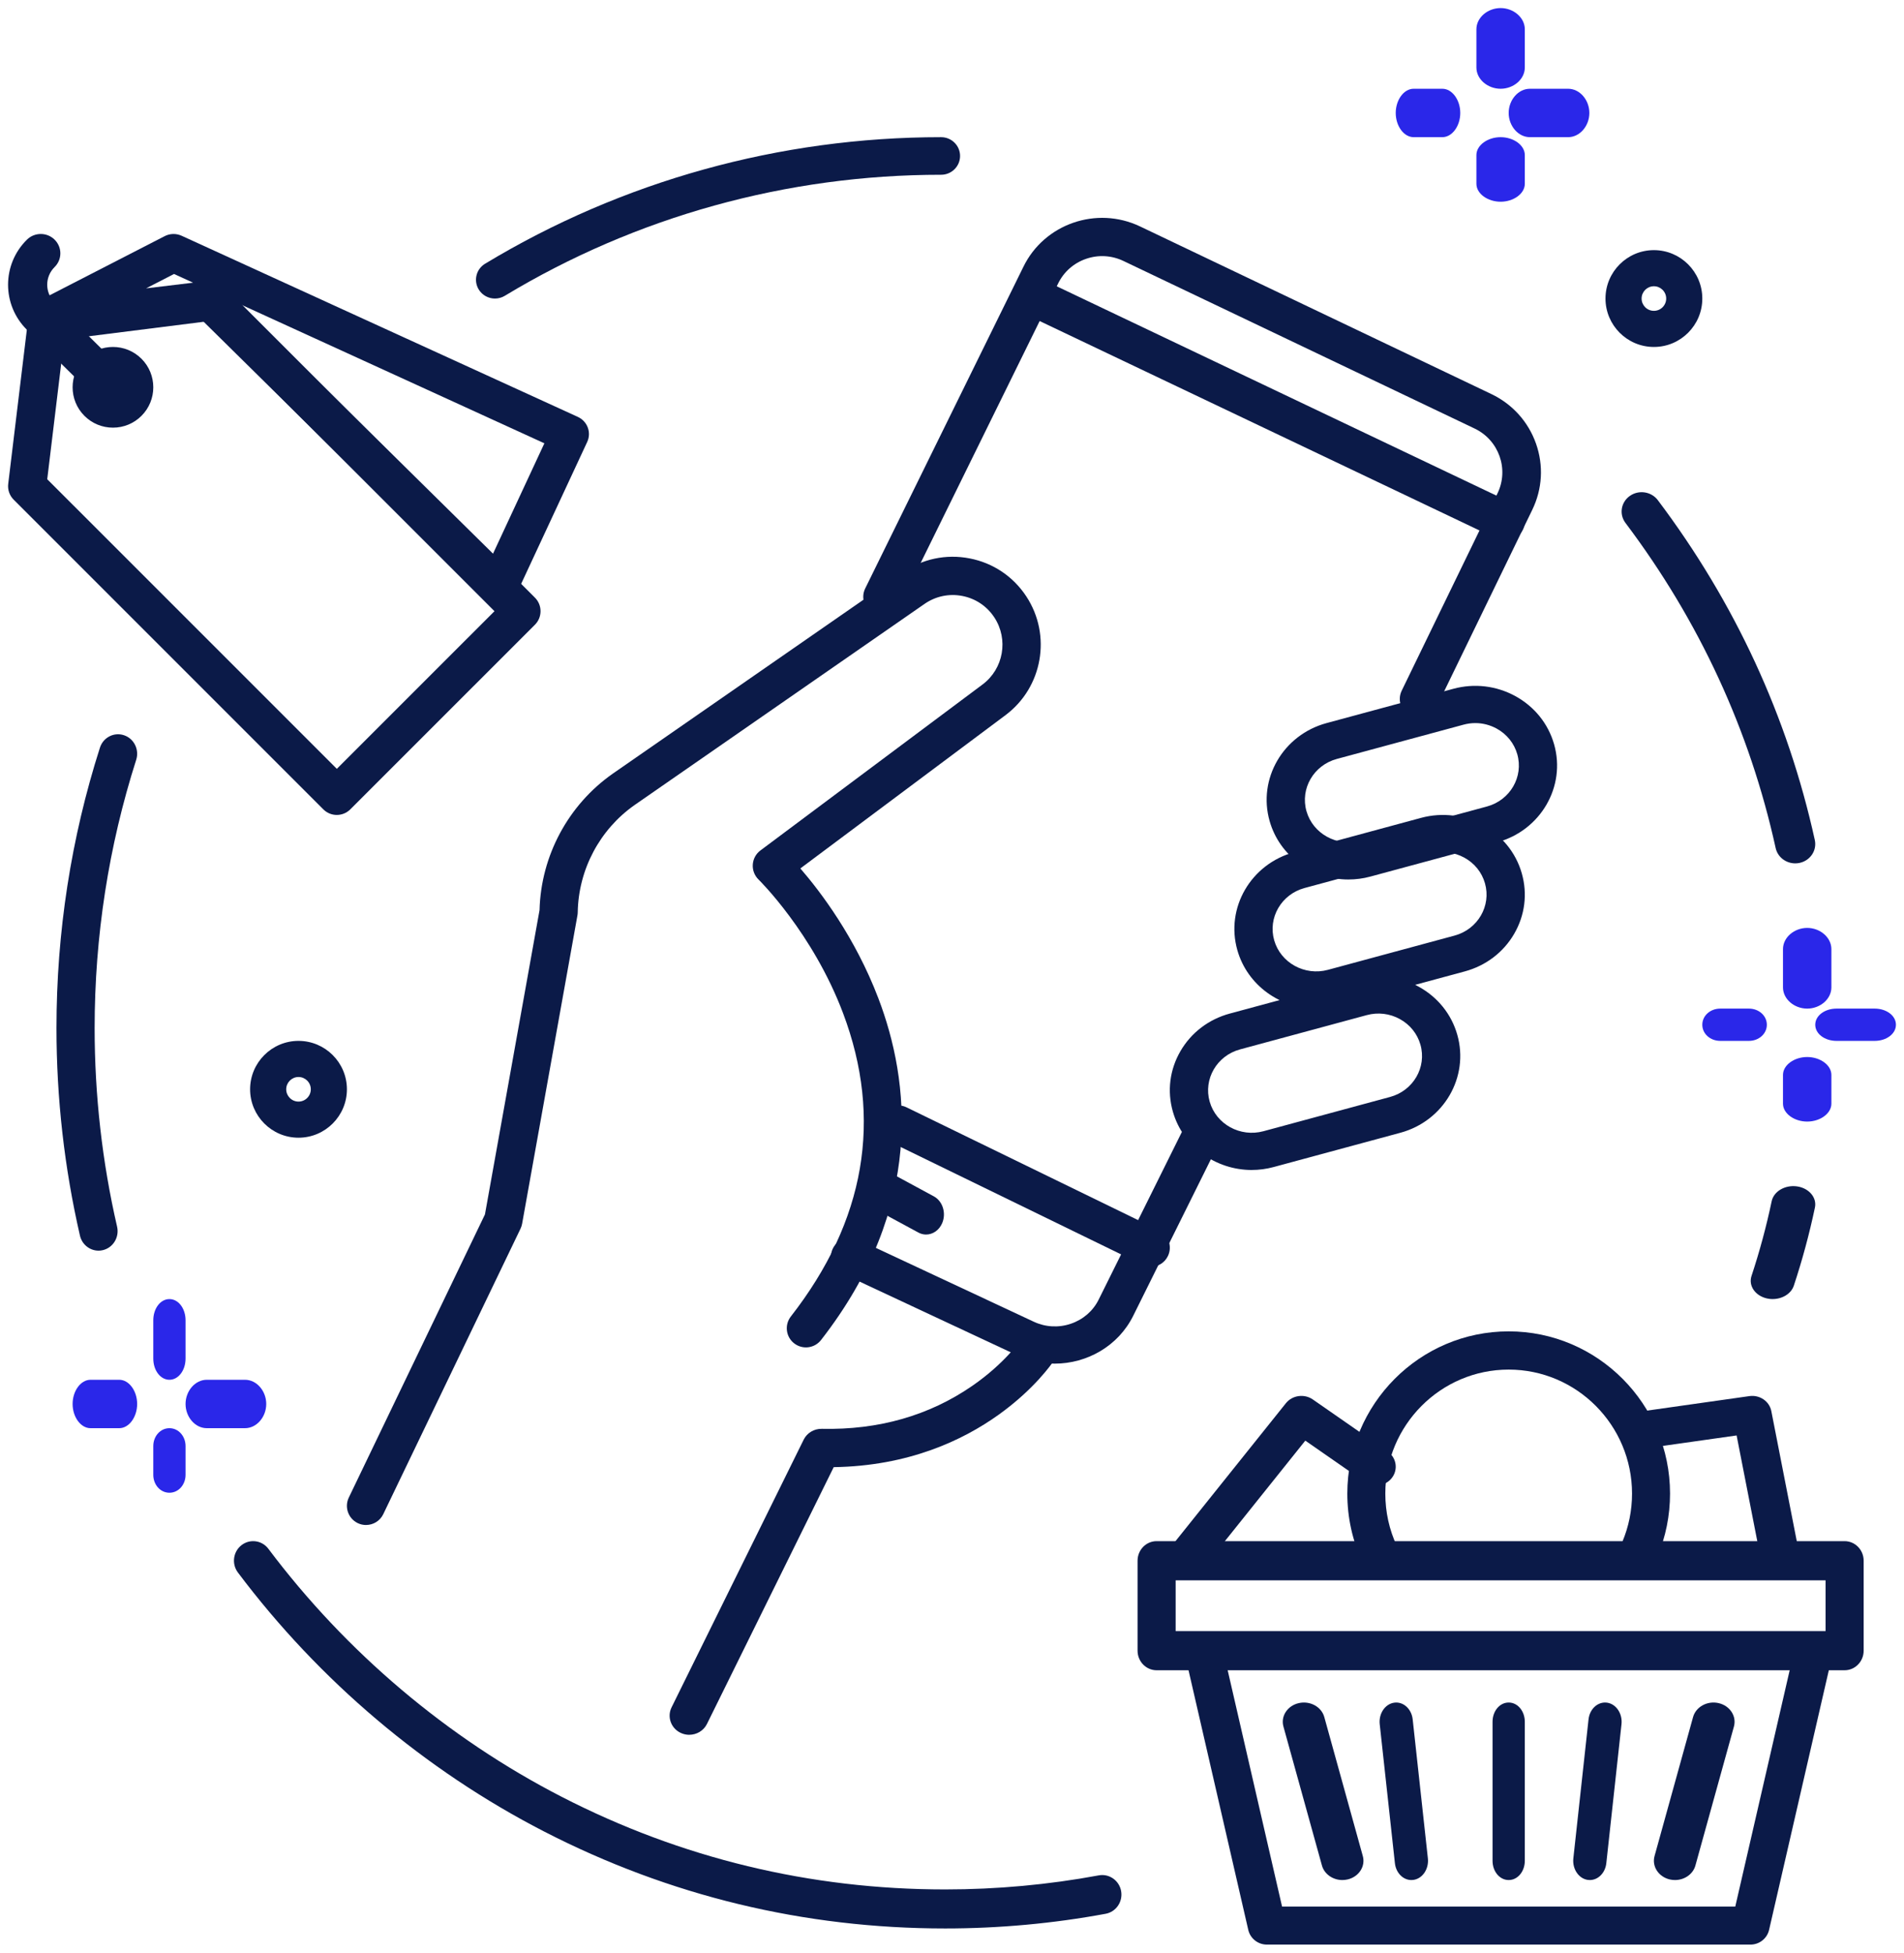 <svg width="118" height="121" viewBox="0 0 118 121" fill="none" xmlns="http://www.w3.org/2000/svg">
<g clip-path="url(#clip0_17_44)">
<path d="M87.946 44.5C87.772 44.5 87.595 44.463 87.429 44.383C86.834 44.099 86.584 43.39 86.87 42.8L92.808 30.571C93.533 29.076 92.896 27.274 91.389 26.555L69.62 16.169C68.89 15.822 68.066 15.775 67.302 16.042C66.537 16.307 65.923 16.852 65.572 17.577L55.769 37.504C55.479 38.093 54.765 38.336 54.171 38.049C53.578 37.761 53.332 37.053 53.621 36.464L63.42 16.542C64.713 13.874 67.961 12.745 70.656 14.032L92.424 24.417C93.73 25.04 94.712 26.13 95.192 27.485C95.671 28.841 95.589 30.301 94.96 31.596L89.022 43.826C88.816 44.25 88.389 44.497 87.945 44.497L87.946 44.5Z" fill="#0B1A48"/>
<path d="M65.365 84.5C64.582 84.5 63.788 84.334 63.036 83.983L52.173 78.903C51.581 78.627 51.334 77.936 51.618 77.362C51.902 76.787 52.612 76.545 53.202 76.822L64.066 81.902C64.791 82.241 65.61 82.286 66.37 82.026C67.13 81.767 67.742 81.236 68.09 80.531L73.242 70.153C73.528 69.579 74.238 69.338 74.828 69.614C75.418 69.892 75.666 70.583 75.382 71.156L70.232 81.533C69.305 83.406 67.373 84.5 65.365 84.5Z" fill="#0B1A48"/>
<path d="M71.325 78.499C71.154 78.499 70.981 78.461 70.817 78.381L55.165 70.758C54.581 70.474 54.336 69.764 54.616 69.173C54.897 68.582 55.599 68.334 56.183 68.618L71.835 76.24C72.419 76.525 72.665 77.235 72.384 77.827C72.182 78.252 71.762 78.5 71.325 78.5V78.499Z" fill="#0B1A48"/>
<path d="M93.289 33.5C93.113 33.5 92.935 33.462 92.765 33.382L64.186 19.777C63.583 19.49 63.33 18.774 63.62 18.179C63.909 17.582 64.633 17.332 65.235 17.619L93.814 31.223C94.417 31.51 94.67 32.226 94.38 32.821C94.172 33.25 93.739 33.5 93.288 33.5H93.289Z" fill="#0B1A48"/>
<path d="M57.394 76.5C57.233 76.5 57.071 76.461 56.916 76.377L54.126 74.867C53.576 74.569 53.345 73.825 53.609 73.206C53.874 72.586 54.535 72.325 55.084 72.624L57.874 74.134C58.424 74.431 58.655 75.175 58.391 75.795C58.201 76.24 57.805 76.5 57.393 76.5H57.394Z" fill="#0B1A48"/>
<path d="M22.685 94.5C22.512 94.5 22.338 94.463 22.172 94.383C21.581 94.099 21.334 93.39 21.617 92.799L30.055 75.253L33.438 56.396C33.525 53.028 35.217 49.873 37.979 47.939L55.942 35.479C57.158 34.632 58.63 34.319 60.088 34.601C61.546 34.882 62.796 35.722 63.61 36.964C65.186 39.367 64.617 42.597 62.314 44.317L49.602 53.814C50.832 55.234 52.993 58.07 54.438 61.866C56.378 66.957 57.334 74.761 50.883 83.037C50.48 83.554 49.735 83.646 49.218 83.243C48.701 82.841 48.61 82.096 49.012 81.579C53.628 75.659 54.718 69.336 52.25 62.787C50.373 57.806 47.045 54.534 47.011 54.502C46.763 54.26 46.631 53.921 46.654 53.574C46.676 53.227 46.849 52.907 47.127 52.7L60.894 42.415C62.194 41.444 62.515 39.62 61.625 38.262C61.164 37.56 60.458 37.087 59.636 36.929C58.813 36.77 57.98 36.947 57.293 37.425L39.332 49.883C37.169 51.398 35.849 53.886 35.805 56.533C35.805 56.596 35.797 56.661 35.787 56.722L32.358 75.831C32.339 75.936 32.307 76.038 32.26 76.135L23.753 93.827C23.55 94.251 23.126 94.499 22.683 94.499L22.685 94.5Z" fill="#0B1A48"/>
<path d="M83.575 54.5C81.353 54.5 79.309 53.068 78.686 50.884C77.936 48.262 79.521 45.535 82.215 44.807L90.069 42.683C91.375 42.329 92.743 42.492 93.922 43.141C95.102 43.791 95.951 44.847 96.314 46.117C97.064 48.739 95.479 51.466 92.785 52.194L84.931 54.318C84.479 54.441 84.023 54.499 83.575 54.499V54.5ZM91.431 44.807C91.188 44.807 90.943 44.84 90.704 44.905L82.85 47.029C81.414 47.418 80.57 48.87 80.969 50.269C81.369 51.666 82.863 52.487 84.299 52.1L92.153 49.976C93.589 49.587 94.432 48.135 94.033 46.736C93.84 46.059 93.386 45.495 92.758 45.149C92.347 44.924 91.892 44.807 91.431 44.807Z" fill="#0B1A48"/>
<path d="M81.574 62.5C79.353 62.5 77.309 61.067 76.686 58.884C75.937 56.26 77.52 53.534 80.214 52.806L88.067 50.681C90.763 49.952 93.564 51.493 94.312 54.115C94.675 55.386 94.508 56.718 93.841 57.866C93.174 59.014 92.088 59.84 90.782 60.194L82.929 62.318C82.477 62.441 82.021 62.499 81.573 62.499L81.574 62.5ZM78.968 58.267C79.367 59.665 80.861 60.486 82.297 60.098L90.15 57.974C91.586 57.585 92.43 56.132 92.03 54.733C91.837 54.057 91.384 53.492 90.755 53.148C90.127 52.802 89.398 52.715 88.701 52.903L80.848 55.028C79.412 55.417 78.568 56.869 78.968 58.268V58.267Z" fill="#0B1A48"/>
<path d="M77.576 72.5C75.355 72.5 73.311 71.067 72.688 68.884C72.325 67.613 72.492 66.282 73.159 65.134C73.826 63.986 74.912 63.16 76.217 62.807L84.07 60.683C85.375 60.329 86.743 60.492 87.923 61.141C89.103 61.791 89.953 62.847 90.314 64.117C91.063 66.739 89.48 69.466 86.786 70.194L78.933 72.318C78.481 72.441 78.025 72.499 77.577 72.499L77.576 72.5ZM74.97 68.268C75.369 69.665 76.861 70.486 78.298 70.099L86.151 67.974C87.587 67.586 88.43 66.133 88.031 64.735C87.838 64.058 87.385 63.494 86.756 63.148C86.128 62.802 85.398 62.715 84.702 62.904L76.85 65.028C75.414 65.416 74.57 66.869 74.97 68.268Z" fill="#0B1A48"/>
<path d="M42.717 107.5C42.539 107.5 42.361 107.463 42.19 107.383C41.584 107.099 41.329 106.389 41.621 105.798L49.808 89.211C50.014 88.792 50.455 88.529 50.933 88.539C54.445 88.616 57.584 87.721 60.256 85.877C62.268 84.489 63.253 83.049 63.264 83.035C63.633 82.49 64.386 82.335 64.948 82.694C65.509 83.051 65.669 83.782 65.304 84.331C65.124 84.6 60.907 90.775 51.669 90.914L43.814 106.827C43.605 107.251 43.17 107.499 42.715 107.499L42.717 107.5Z" fill="#0B1A48"/>
<path d="M30.674 18.5C30.279 18.5 29.892 18.301 29.671 17.942C29.334 17.393 29.509 16.676 30.063 16.342C38.557 11.212 48.33 8.5 58.326 8.5C58.974 8.5 59.5 9.021 59.5 9.664C59.5 10.307 58.974 10.829 58.326 10.829C48.761 10.829 39.41 13.423 31.285 18.33C31.094 18.446 30.883 18.5 30.674 18.5Z" fill="#0B1A48"/>
<path d="M6.106 77.499C5.569 77.499 5.083 77.123 4.955 76.568C3.99 72.378 3.5 68.051 3.5 63.708C3.5 57.772 4.405 51.926 6.192 46.334C6.394 45.699 7.062 45.353 7.684 45.56C8.305 45.766 8.644 46.449 8.441 47.083C6.732 52.433 5.865 58.026 5.865 63.708C5.865 67.865 6.333 72.006 7.257 76.015C7.406 76.664 7.012 77.315 6.376 77.467C6.284 77.49 6.193 77.5 6.104 77.5L6.106 77.499Z" fill="#0B1A48"/>
<path d="M58.576 119.5C49.836 119.5 41.478 117.48 33.734 113.499C26.348 109.702 19.782 104.149 14.744 97.443C14.346 96.912 14.445 96.153 14.968 95.748C15.49 95.343 16.236 95.444 16.634 95.976C21.456 102.393 27.741 107.707 34.807 111.341C42.216 115.15 50.214 117.082 58.576 117.082C61.775 117.082 64.978 116.789 68.097 116.21C68.742 116.091 69.363 116.526 69.481 117.183C69.598 117.841 69.17 118.47 68.524 118.59C65.265 119.194 61.917 119.5 58.576 119.5Z" fill="#0B1A48"/>
<path d="M109.861 80.5C109.742 80.5 109.62 80.487 109.5 80.459C108.776 80.293 108.35 79.671 108.549 79.069C109.052 77.549 109.472 75.992 109.799 74.436C109.928 73.822 110.634 73.41 111.373 73.517C112.113 73.624 112.608 74.21 112.48 74.825C112.138 76.45 111.699 78.079 111.173 79.666C111.008 80.168 110.459 80.498 109.863 80.498L109.861 80.5Z" fill="#0B1A48"/>
<path d="M111.258 53.5C110.685 53.5 110.17 53.114 110.046 52.551C108.437 45.245 105.306 38.467 100.738 32.404C100.335 31.869 100.456 31.12 101.01 30.73C101.564 30.34 102.34 30.458 102.743 30.993C107.517 37.329 110.791 44.414 112.472 52.052C112.615 52.7 112.188 53.336 111.518 53.474C111.43 53.492 111.343 53.5 111.258 53.5Z" fill="#0B1A48"/>
<path d="M114.32 103.5H71.68C71.029 103.5 70.5 102.957 70.5 102.287V96.713C70.5 96.043 71.029 95.5 71.68 95.5H114.32C114.971 95.5 115.5 96.043 115.5 96.713V102.287C115.5 102.957 114.971 103.5 114.32 103.5ZM72.861 101.075H113.14V97.928H72.861V101.075Z" fill="#0B1A48"/>
<path d="M108.484 120.5H78.514C77.962 120.5 77.484 120.121 77.361 119.587L73.53 102.94C73.385 102.307 73.782 101.676 74.418 101.53C75.055 101.386 75.688 101.781 75.835 102.414L79.456 118.146H107.543L111.165 102.414C111.31 101.781 111.945 101.384 112.581 101.53C113.218 101.675 113.616 102.307 113.47 102.94L109.639 119.587C109.515 120.121 109.037 120.5 108.486 120.5H108.484Z" fill="#0B1A48"/>
<path d="M93.5 116.5C92.936 116.5 92.5 115.964 92.5 115.304V106.696C92.5 106.036 92.936 105.5 93.5 105.5C94.064 105.5 94.5 106.036 94.5 106.696V115.304C94.5 115.964 94.064 116.5 93.5 116.5Z" fill="#0B1A48"/>
<path d="M98.531 116.5C98.488 116.5 98.445 116.497 98.4 116.491C97.836 116.408 97.437 115.811 97.508 115.157L98.449 106.544C98.52 105.89 99.035 105.428 99.6 105.509C100.164 105.592 100.563 106.19 100.492 106.844L99.551 115.456C99.485 116.06 99.042 116.5 98.531 116.5Z" fill="#0B1A48"/>
<path d="M103.807 116.5C103.701 116.5 103.593 116.488 103.486 116.464C102.788 116.301 102.363 115.652 102.54 115.014L104.927 106.401C105.104 105.763 105.815 105.375 106.514 105.537C107.212 105.699 107.637 106.348 107.46 106.987L105.073 115.599C104.924 116.14 104.391 116.5 103.807 116.5Z" fill="#0B1A48"/>
<path d="M87.469 116.5C86.957 116.5 86.515 116.059 86.449 115.456L85.508 106.844C85.437 106.19 85.836 105.593 86.4 105.51C86.965 105.427 87.48 105.89 87.551 106.544L88.492 115.157C88.563 115.811 88.164 116.408 87.6 116.491C87.556 116.497 87.512 116.5 87.469 116.5Z" fill="#0B1A48"/>
<path d="M83.192 116.5C82.609 116.5 82.077 116.139 81.927 115.599L79.54 106.987C79.363 106.348 79.786 105.698 80.487 105.537C81.185 105.375 81.897 105.762 82.073 106.401L84.46 115.014C84.637 115.652 84.214 116.303 83.513 116.464C83.406 116.488 83.298 116.5 83.192 116.5Z" fill="#0B1A48"/>
<path d="M73.711 97.499C73.453 97.499 73.193 97.42 72.973 97.257C72.442 96.864 72.343 96.134 72.752 95.624L79.692 86.954C80.091 86.456 80.832 86.352 81.363 86.721L85.998 89.942C86.541 90.32 86.662 91.048 86.271 91.568C85.878 92.09 85.121 92.206 84.579 91.83L80.896 89.271L74.674 97.046C74.435 97.343 74.076 97.5 73.712 97.5L73.711 97.499Z" fill="#0B1A48"/>
<path d="M110.295 97.5C109.728 97.5 109.224 97.115 109.115 96.561L107.626 88.95L101.877 89.765C101.221 89.858 100.61 89.423 100.513 88.795C100.416 88.167 100.87 87.581 101.526 87.489L108.419 86.512C109.058 86.422 109.658 86.832 109.777 87.439L111.479 96.137C111.602 96.762 111.172 97.364 110.519 97.48C110.444 97.494 110.37 97.5 110.297 97.5H110.295Z" fill="#0B1A48"/>
<path d="M85.51 97.499C85.066 97.499 84.642 97.246 84.443 96.818C83.818 95.477 83.5 94.042 83.5 92.552C83.5 87.009 87.986 82.5 93.5 82.5C99.014 82.5 103.5 87.01 103.5 92.552C103.5 93.909 103.235 95.225 102.714 96.466C102.46 97.069 101.77 97.351 101.17 97.096C100.571 96.841 100.29 96.146 100.544 95.544C100.942 94.598 101.145 93.591 101.145 92.554C101.145 88.317 97.715 84.869 93.5 84.869C89.285 84.869 85.855 88.317 85.855 92.554C85.855 93.694 86.097 94.791 86.575 95.814C86.852 96.406 86.598 97.111 86.009 97.388C85.848 97.464 85.677 97.5 85.51 97.5V97.499Z" fill="#0B1A48"/>
<path d="M30.922 37.5C30.609 37.5 30.307 37.379 30.082 37.157L12.495 19.813L2.833 20.981C2.262 21.05 1.724 20.707 1.554 20.166C1.383 19.624 1.63 19.041 2.139 18.779L10.206 14.633C10.533 14.465 10.921 14.456 11.255 14.609L35.812 25.834C36.406 26.106 36.664 26.8 36.392 27.386L32.002 36.817C31.839 37.166 31.515 37.413 31.133 37.482C31.063 37.495 30.993 37.5 30.923 37.5H30.922ZM14.876 18.847L30.555 34.309L33.738 27.47L14.876 18.847ZM10.786 16.977L9.053 17.869L11.966 17.517L10.786 16.978V16.977Z" fill="#0B1A48"/>
<path d="M20.875 50.5C20.573 50.5 20.269 50.384 20.039 50.154L0.847 30.963C0.59 30.706 0.465 30.346 0.509 29.984L1.737 19.828C1.803 19.29 2.226 18.865 2.763 18.797L12.979 17.509C13.341 17.463 13.704 17.588 13.963 17.846L33.154 37.036C33.615 37.498 33.615 38.248 33.154 38.71L21.71 50.153C21.478 50.384 21.176 50.499 20.874 50.499L20.875 50.5ZM2.928 29.697L20.875 47.643L30.645 37.874L12.701 19.93L3.975 21.03L2.927 29.699L2.928 29.697Z" fill="#0B1A48"/>
<path d="M8.061 22.939C8.646 23.525 8.646 24.475 8.061 25.061C7.475 25.646 6.525 25.646 5.939 25.061C5.354 24.475 5.354 23.525 5.939 22.939C6.525 22.354 7.475 22.354 8.061 22.939Z" fill="#0B1A48"/>
<path d="M7.001 26.5C6.332 26.5 5.704 26.24 5.232 25.768C4.256 24.793 4.256 23.206 5.232 22.231C6.207 21.256 7.793 21.256 8.768 22.231C9.744 23.206 9.744 24.793 8.768 25.768C8.296 26.24 7.668 26.5 6.999 26.5H7.001ZM7.001 23.71C6.946 23.71 6.866 23.725 6.796 23.794C6.683 23.908 6.683 24.09 6.796 24.203C6.866 24.273 6.945 24.288 7.001 24.288C7.056 24.288 7.135 24.273 7.205 24.203C7.318 24.09 7.318 23.908 7.205 23.794C7.135 23.725 7.056 23.71 7.001 23.71Z" fill="#0B1A48"/>
<path d="M6.286 24.5C5.976 24.5 5.664 24.383 5.428 24.149L1.669 20.436C0.11 18.896 0.11 16.39 1.669 14.851C2.142 14.383 2.912 14.383 3.385 14.851C3.859 15.319 3.859 16.079 3.385 16.547C2.773 17.152 2.773 18.135 3.385 18.739L7.145 22.453C7.618 22.921 7.618 23.681 7.145 24.149C6.907 24.384 6.597 24.5 6.287 24.5H6.286Z" fill="#0B1A48"/>
<path d="M7.389 88.5H5.611C4.998 88.5 4.5 87.802 4.5 87C4.5 86.198 4.998 85.5 5.611 85.5H7.389C8.002 85.5 8.5 86.198 8.5 87C8.5 87.802 8.002 88.5 7.389 88.5Z" fill="#2A27E9"/>
<path d="M15.184 88.5H12.816C12.089 88.5 11.5 87.802 11.5 87C11.5 86.198 12.089 85.5 12.816 85.5H15.184C15.911 85.5 16.5 86.198 16.5 87C16.5 87.802 15.911 88.5 15.184 88.5Z" fill="#2A27E9"/>
<path d="M10.5 92.5C9.936 92.5 9.5 92.002 9.5 91.389V89.611C9.5 88.998 9.936 88.5 10.5 88.5C11.064 88.5 11.5 88.998 11.5 89.611V91.389C11.5 92.002 11.064 92.5 10.5 92.5Z" fill="#2A27E9"/>
<path d="M10.5 85.5C9.936 85.5 9.5 84.911 9.5 84.184V81.816C9.5 81.089 9.936 80.5 10.5 80.5C11.064 80.5 11.5 81.089 11.5 81.816V84.184C11.5 84.911 11.064 85.5 10.5 85.5Z" fill="#2A27E9"/>
<path d="M108.389 64.5H106.611C105.998 64.5 105.5 64.064 105.5 63.5C105.5 62.936 105.998 62.5 106.611 62.5H108.389C109.002 62.5 109.5 62.936 109.5 63.5C109.5 64.064 109.002 64.5 108.389 64.5Z" fill="#2A27E9"/>
<path d="M116.184 64.5H113.816C113.089 64.5 112.5 64.064 112.5 63.5C112.5 62.936 113.089 62.5 113.816 62.5H116.184C116.911 62.5 117.5 62.936 117.5 63.5C117.5 64.064 116.911 64.5 116.184 64.5Z" fill="#2A27E9"/>
<path d="M112 69.5C111.198 69.5 110.5 69.002 110.5 68.389V66.611C110.5 65.998 111.198 65.5 112 65.5C112.802 65.5 113.5 65.998 113.5 66.611V68.389C113.5 69.002 112.802 69.5 112 69.5Z" fill="#2A27E9"/>
<path d="M112 62.5C111.198 62.5 110.5 61.911 110.5 61.184V58.816C110.5 58.089 111.198 57.5 112 57.5C112.802 57.5 113.5 58.089 113.5 58.816V61.184C113.5 61.911 112.802 62.5 112 62.5Z" fill="#2A27E9"/>
<path d="M89.389 8.5H87.611C86.998 8.5 86.5 7.802 86.5 7C86.5 6.198 86.998 5.5 87.611 5.5H89.389C90.002 5.5 90.5 6.198 90.5 7C90.5 7.802 90.002 8.5 89.389 8.5Z" fill="#2A27E9"/>
<path d="M97.184 8.5H94.816C94.089 8.5 93.5 7.802 93.5 7C93.5 6.198 94.089 5.5 94.816 5.5H97.184C97.911 5.5 98.5 6.198 98.5 7C98.5 7.802 97.911 8.5 97.184 8.5Z" fill="#2A27E9"/>
<path d="M93 12.5C92.198 12.5 91.5 12.002 91.5 11.389V9.611C91.5 8.998 92.198 8.5 93 8.5C93.802 8.5 94.5 8.998 94.5 9.611V11.389C94.5 12.002 93.802 12.5 93 12.5Z" fill="#2A27E9"/>
<path d="M93 5.5C92.198 5.5 91.5 4.911 91.5 4.184V1.816C91.5 1.089 92.198 0.5 93 0.5C93.802 0.5 94.5 1.089 94.5 1.816V4.184C94.5 4.911 93.802 5.5 93 5.5Z" fill="#2A27E9"/>
<path d="M18.5 70.5C16.846 70.5 15.5 69.154 15.5 67.5C15.5 65.846 16.846 64.5 18.5 64.5C20.154 64.5 21.5 65.846 21.5 67.5C21.5 69.154 20.154 70.5 18.5 70.5ZM18.5 66.738C18.08 66.738 17.738 67.08 17.738 67.5C17.738 67.92 18.08 68.262 18.5 68.262C18.92 68.262 19.262 67.92 19.262 67.5C19.262 67.08 18.92 66.738 18.5 66.738Z" fill="#0B1A48"/>
<path d="M102.5 21.5C100.845 21.5 99.5 20.154 99.5 18.5C99.5 16.846 100.845 15.5 102.5 15.5C104.155 15.5 105.5 16.846 105.5 18.5C105.5 20.154 104.155 21.5 102.5 21.5ZM102.5 17.738C102.08 17.738 101.738 18.08 101.738 18.5C101.738 18.92 102.08 19.262 102.5 19.262C102.92 19.262 103.262 18.92 103.262 18.5C103.262 18.08 102.92 17.738 102.5 17.738Z" fill="#0B1A48"/>
</g>
<defs>
<clipPath id="clip0_17_44">
<rect width="117" height="120" fill="white" transform="translate(0.5 0.5)"/>
</clipPath>
</defs>
</svg>
